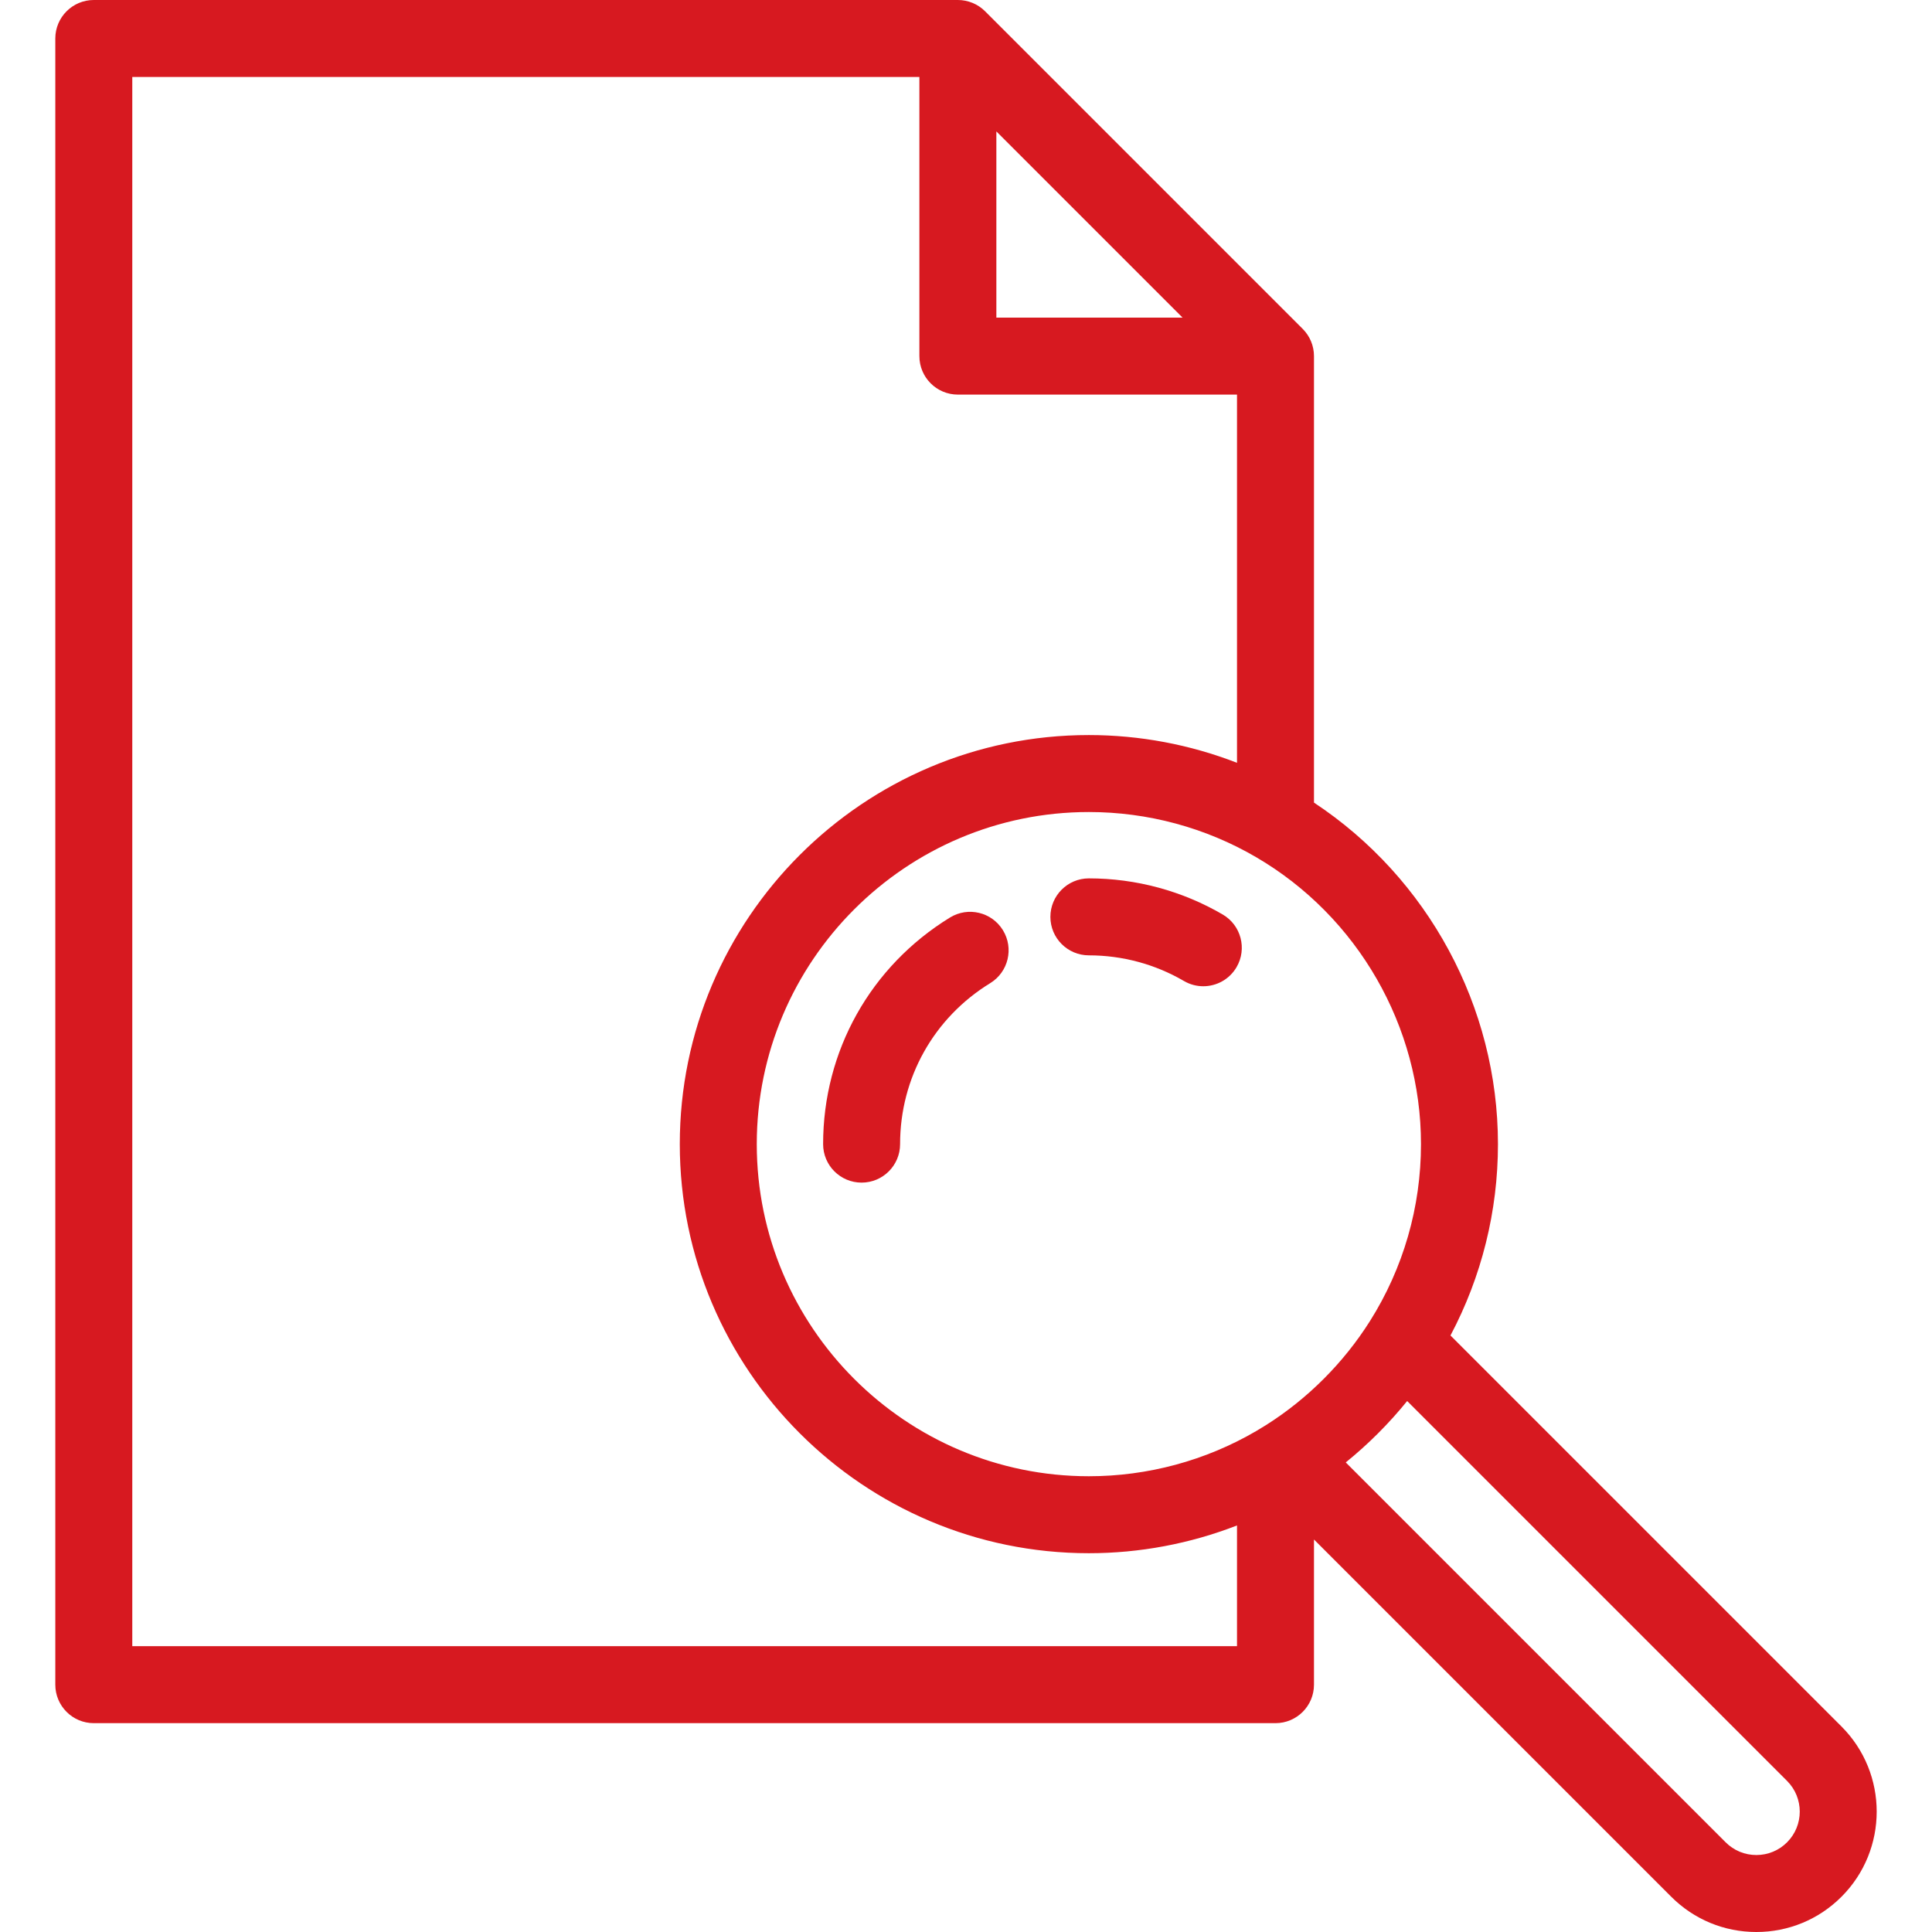 <!DOCTYPE svg PUBLIC "-//W3C//DTD SVG 1.1//EN" "http://www.w3.org/Graphics/SVG/1.1/DTD/svg11.dtd">
<!-- Uploaded to: SVG Repo, www.svgrepo.com, Transformed by: SVG Repo Mixer Tools -->
<svg fill="#d71920" height="800px" width="800px" version="1.1" id="Layer_1" xmlns="http://www.w3.org/2000/svg" xmlns:xlink="http://www.w3.org/1999/xlink" viewBox="0 0 502 502" xml:space="preserve">
<g id="SVGRepo_bgCarrier" stroke-width="0"/>
<g id="SVGRepo_tracerCarrier" stroke-linecap="round" stroke-linejoin="round"/>
<g id="SVGRepo_iconCarrier"> <g> <g> <g> <path d="M478.482,448.601l-101.6-101.599c8.089-15.262,12.339-32.29,12.339-49.717c0-35.689-18.182-69.164-47.804-88.743V92.53 c0-2.652-1.054-5.196-2.929-7.071l-82.529-82.53C254.083,1.054,251.54,0,248.888,0H24.371c-5.522,0-10,4.477-10,10v427.735 c0,5.523,4.478,10,10,10h307.046c5.522,0,10-4.477,10-10v-37.722l92.825,92.825c5.908,5.908,13.764,9.162,22.119,9.162 c8.356,0,16.212-3.254,22.12-9.162C490.678,480.642,490.678,460.797,478.482,448.601z M307.276,82.53h-48.387V34.143 l24.193,24.193L307.276,82.53z M321.417,396.377v31.358H34.371V20h204.517v72.53c0,5.523,4.478,10,10,10h72.529v95.662 l0.009,0.014c-12.214-4.741-25.275-7.215-38.499-7.215c-58.61,0-106.294,47.683-106.294,106.293s47.684,106.293,106.294,106.293 c13.224,0,26.285-2.474,38.499-7.215L321.417,396.377z M328.948,370.291c-0.848,0.536-1.706,1.057-2.574,1.563 c-13.131,7.67-28.154,11.724-43.446,11.724c-47.583,0-86.294-38.711-86.294-86.293c0-47.582,38.711-86.293,86.294-86.293 c15.291,0,30.315,4.054,43.447,11.724c26.428,15.435,42.846,44.008,42.846,74.569c0,16.35-4.595,32.264-13.289,46.022 C349.097,354.125,339.766,363.455,328.948,370.291z M464.339,478.696c-2.131,2.131-4.964,3.304-7.978,3.304 c-3.014,0-5.847-1.173-7.977-3.304l-98.706-98.706l-0.008-0.001c5.856-4.74,11.221-10.104,15.961-15.96l0.001,0.008 l98.707,98.707C468.737,467.142,468.737,474.298,464.339,478.696z"/> <path d="M246.838,238.403c-20.641,12.674-32.964,34.686-32.964,58.882c0,5.523,4.478,10,10,10c5.522,0,10-4.477,10-10 c0-17.19,8.759-32.83,23.429-41.838c4.707-2.89,6.179-9.048,3.289-13.754C257.702,236.986,251.544,235.513,246.838,238.403z"/> <path d="M317.708,237.624c-10.52-6.145-22.547-9.392-34.781-9.392c-5.522,0-10,4.477-10,10s4.478,10,10,10 c8.693,0,17.232,2.304,24.693,6.662c1.586,0.926,3.321,1.367,5.034,1.367c3.438,0,6.785-1.775,8.645-4.958 C324.085,246.533,322.477,240.409,317.708,237.624z"/> </g> </g> </g> </g>
</svg>